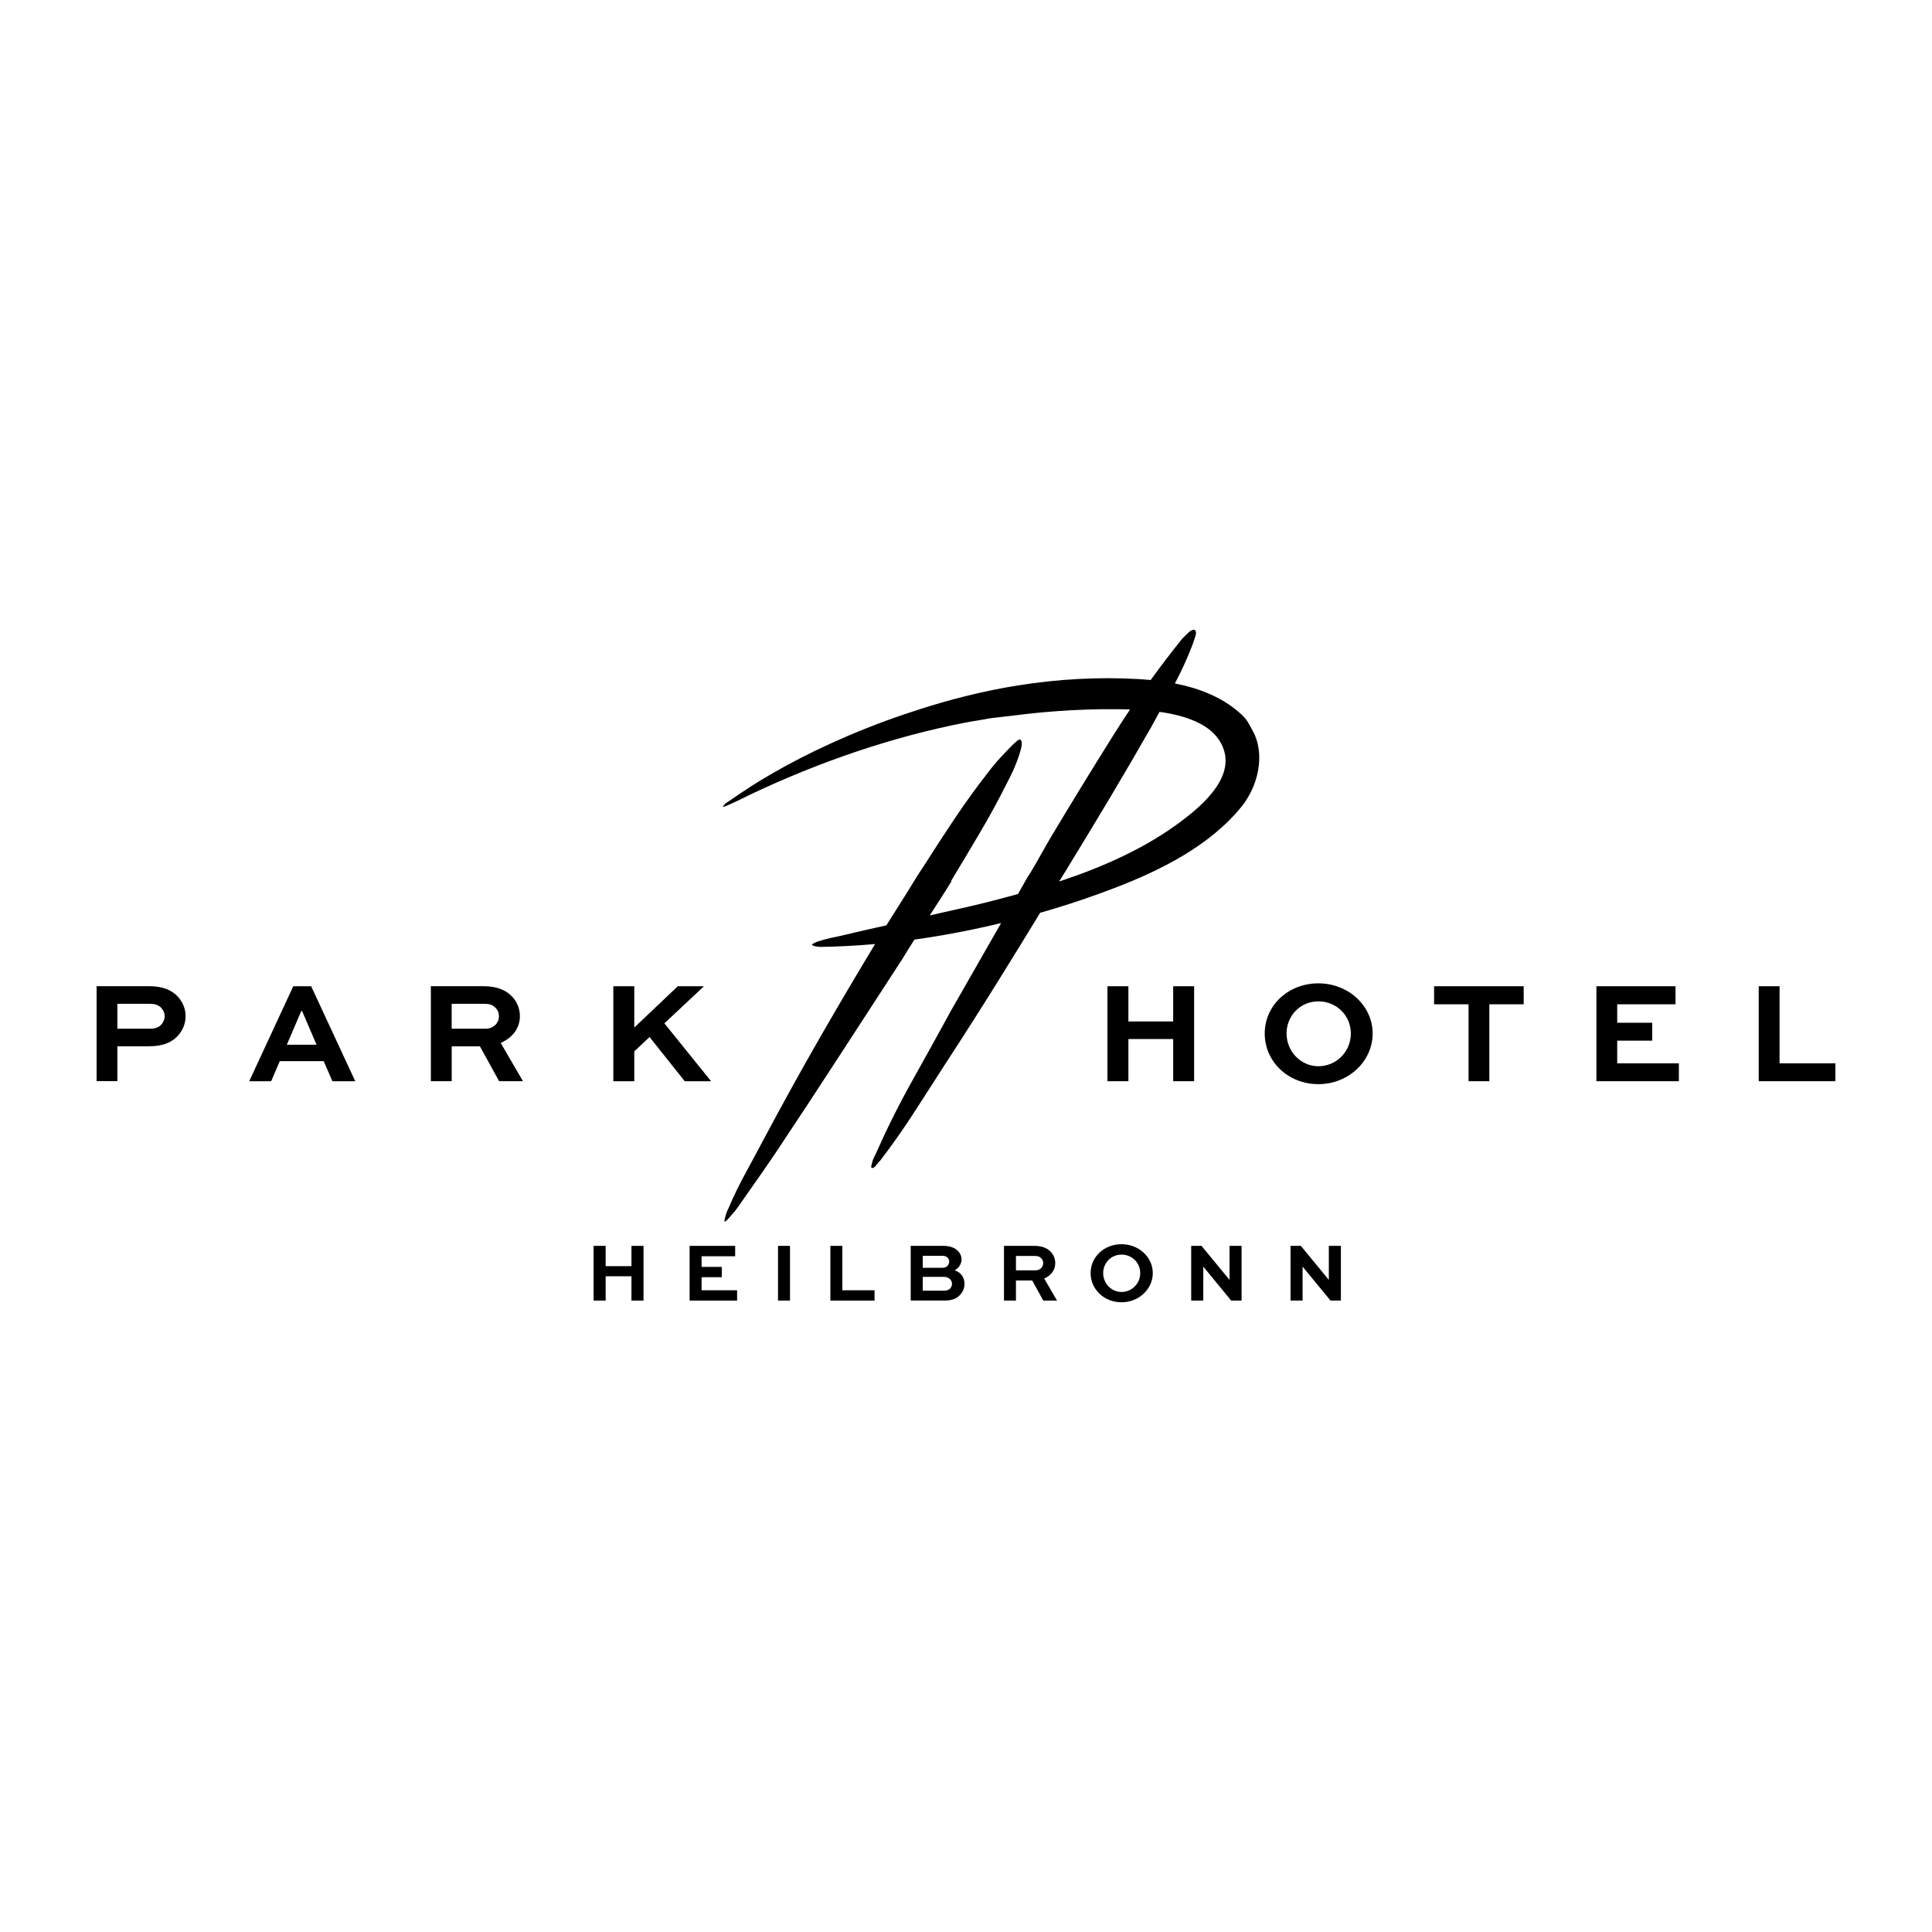<?xml version="1.0" encoding="UTF-8"?>
<svg id="a" data-name="Ebene 1" xmlns="http://www.w3.org/2000/svg" width="500" height="500" viewBox="0 0 500 500">
  <g id="b" data-name="Parkhotel">
    <path d="M305.86,212.42c-9.37,7.09-20.43,11.96-31.77,15.72,.03-.04,.05-.08,.08-.13,.75-1.25,2.07-3.26,2.25-3.64,3.71-6.06,7.38-12.11,10.98-18.15,3.6-6.05,7.15-12.12,10.63-18.23,.69-1.27,1.37-2.51,2.05-3.76,6.66,.93,13.42,3.13,16.05,8.36,4.06,8.06-4.62,15.56-10.27,19.83h0Zm18.33-23.3c-.95-1.74-1.38-2.8-2.86-4.18-4.78-4.45-10.92-6.82-17.27-8.06,1.7-3.2,3.24-6.55,4.58-10.07,.18-.47,.41-1.16,.7-2.06,.29-.9,.23-1.48-.17-1.74-.47-.11-1.01,.14-1.63,.73-.62,.59-1.14,1.1-1.55,1.52-2.83,3.5-5.55,7.09-8.2,10.73-1.08-.1-2.15-.19-3.22-.25-10.4-.59-20.93,.01-31.21,1.66-8.63,1.38-17.08,3.5-25.4,6.17-1.4,.45-2.79,.91-4.17,1.38-6.58,2.24-12.71,4.69-18.54,7.34-5.83,2.65-11.01,5.33-15.62,8.02-1.8,1.02-3.55,2.09-5.32,3.23-1.76,1.14-3.53,2.33-5.33,3.58-.23,.15-.56,.37-.99,.66-.43,.29-.72,.63-.89,1.01-.08,.08,.1,.04,.52-.1,.43-.14,.68-.24,.76-.32,1.01-.43,2-.88,2.97-1.35,.97-.47,1.96-.95,2.98-1.46,8.94-4.24,18.04-7.92,27.29-11.04,9.25-3.11,18.45-5.6,28.16-7.5,2.23-.43,5.3-.86,6.44-1.14,0,.02-.2,.04-.2,.06,.35-.06,.83-.11,.83-.16v.04c7.12-.82,11.31-1.42,16.83-1.78,4.88-.37,10.14-.54,15.29-.5,1.05,0,2.23,.03,3.49,.07-1.5,2.24-2.98,4.51-4.42,6.81-5.49,8.77-10.87,17.55-16.13,26.34-1.04,1.77-2.04,3.52-3,5.25-.96,1.73-1.98,3.49-3.1,5.2-.73,1.23-1.87,3.36-2.36,4.16-2.76,.77-5.52,1.49-8.24,2.18-4.93,1.25-9.66,2.21-14.6,3.37,1.81-2.8,4.46-6.89,5.7-8.96-.06,.03-.13,.07-.2,.09,2.52-4.17,5-8.33,7.44-12.46,2.45-4.13,4.76-8.37,6.95-12.73,.18-.33,.54-1.03,1.07-2.1,.53-1.06,1.03-2.21,1.5-3.42,.47-1.22,.86-2.37,1.15-3.49,.29-1.11,.3-1.87,0-2.29-.19-.28-.51-.23-.95,.14-.44,.37-.76,.64-.96,.83-1,.98-2.11,2.14-3.33,3.46-1.22,1.32-2.3,2.62-3.26,3.91-3.02,3.87-5.88,7.81-8.57,11.83-2.69,4.01-5.34,8.08-7.94,12.19-.56,.85-1.06,1.61-1.5,2.28-.44,.68-.87,1.37-1.3,2.08-.43,.71-.91,1.49-1.43,2.33-.35,.55-3.52,5.55-5.59,8.87-3.66,.81-7.31,1.63-10.92,2.5-2.18,.53-3.34,.69-4.61,1.04-.08,0-.64,.18-1.06,.29-.42,.11-.84,.24-1.26,.39-.42,.15-.78,.32-1.09,.51-.31,.19-.38,.32-.23,.4,.23,.15,.53,.27,.87,.31,.34,.04,.69,.07,1.07,.14,4.79-.06,9.57-.32,14.31-.74-4.82,7.98-9.52,15.95-14.09,23.89-4.92,8.57-9.72,17.24-14.39,26-1.61,3.05-3.25,6.09-4.9,9.12-1.66,3.02-3.17,6.12-4.53,9.3-.3,.58-.54,1.16-.71,1.76-.18,.6-.31,1.13-.39,1.6,.02,.15,.12,.17,.3,.07,.17-.1,.36-.26,.56-.48,.19-.22,.49-.55,.88-.99,.72-.79,1.38-1.61,1.98-2.46,.6-.85,1.18-1.7,1.75-2.54,1.39-1.95,2.75-3.89,4.07-5.79,1.32-1.91,2.64-3.84,3.96-5.78,5.56-8.36,11.02-16.66,16.38-24.92,5.35-8.25,10.77-16.59,16.25-25.01,.31-.5,.77-1.26,1.38-2.26,.53-.87,1.09-1.75,1.68-2.66,7.69-1.07,15.22-2.54,22.44-4.28-1.46,2.53-2.9,5.05-4.34,7.58-2.84,4.99-5.71,10.01-8.62,15.07-3.33,6.1-6.7,12.19-10.11,18.29-3.41,6.1-6.53,12.36-9.38,18.79-.06,.16-.19,.42-.38,.78-.19,.36-.34,.73-.46,1.13-.11,.39-.21,.76-.29,1.11-.08,.35-.04,.55,.12,.61,.31,.12,.69-.11,1.13-.68,.43-.57,.76-.95,.97-1.12,3.08-4.02,5.97-8.12,8.67-12.29,2.69-4.18,5.41-8.41,8.17-12.7,5.13-7.86,10.12-15.71,14.99-23.56,3.21-5.17,6.42-10.4,9.63-15.67,1.31-.37,2.6-.75,3.88-1.14,5.19-1.57,10.31-3.34,15.38-5.28,11.89-4.55,24.68-10.92,32.9-21.1,4.14-5.13,6.26-13.37,2.86-19.56h0Z"/>
    <path d="M30.38,259.79v6.44h8.43c.94,0,1.99-.15,2.82-.94,.6-.6,.98-1.43,.98-2.26,0-.87-.34-1.62-.9-2.22-.83-.86-1.92-1.02-2.9-1.02h-8.43Zm-5.38,20.02v-24.58h13.63c3.46,0,5.8,.98,7.41,2.71,1.28,1.43,1.99,3.16,1.99,5.04,0,2.15-.9,4.03-2.33,5.42-1.54,1.47-3.73,2.37-7.08,2.37h-8.24v9.03h-5.38Z"/>
    <path d="M74.24,270.37h7.68l-3.73-8.7h-.23l-3.73,8.7h0Zm1.66-15.13h4.63l11.41,24.58h-5.91l-2.26-5.19h-11.37l-2.22,5.19h-5.68l11.4-24.58h0Z"/>
    <path d="M116.89,259.79v6.44h8.81c1.88,0,3.43-1.35,3.43-3.24,0-.83-.3-1.58-.87-2.15-.87-.94-1.96-1.05-2.94-1.05h-8.43Zm-5.38,20.02v-24.58h13.63c3.5,0,5.8,1.02,7.38,2.67,1.28,1.35,2.03,3.12,2.03,5.08,0,3.16-1.96,5.61-4.97,6.93l5.76,9.9h-6.17l-4.97-9.03h-7.3v9.03h-5.38Z"/>
    <polygon points="164.15 265.93 175.41 255.24 182.18 255.24 171.94 264.84 184.03 279.82 177.21 279.82 168.1 268.38 164.15 272.1 164.15 279.82 158.73 279.82 158.73 255.24 164.15 255.24 164.15 265.93 164.15 265.93"/>
    <polygon points="286.61 279.82 286.61 255.24 292.03 255.24 292.03 264.35 303.62 264.35 303.62 255.24 309.04 255.24 309.04 279.82 303.62 279.82 303.62 268.9 292.03 268.9 292.03 279.82 286.61 279.82 286.61 279.82"/>
    <path d="M341.2,275.94c4.7,0,8.4-3.84,8.4-8.47s-3.69-8.32-8.4-8.32-8.24,3.76-8.24,8.32,3.62,8.47,8.24,8.47h0Zm0-21.45c7.79,0,14.04,5.83,14.04,12.99s-6.25,13.1-14.04,13.1-13.89-5.8-13.89-13.1,6.1-12.99,13.89-12.99h0Z"/>
    <polygon points="371.14 255.24 394.33 255.24 394.33 259.91 385.44 259.91 385.44 279.82 380.06 279.82 380.06 259.91 371.14 259.91 371.14 255.24 371.14 255.24"/>
    <polygon points="427.6 269.32 418.53 269.32 418.53 275.19 434.49 275.19 434.49 279.82 413.15 279.82 413.15 255.24 433.62 255.24 433.62 259.91 418.53 259.91 418.53 264.69 427.6 264.69 427.6 269.32 427.6 269.32"/>
    <polygon points="460.55 255.24 460.55 275.19 475 275.19 475 279.82 455.16 279.82 455.16 255.24 460.55 255.24 460.55 255.24"/>
    <polygon points="153.62 336.59 153.62 322.43 156.74 322.43 156.74 327.68 163.42 327.68 163.42 322.43 166.54 322.43 166.54 336.59 163.42 336.59 163.42 330.3 156.74 330.3 156.74 336.59 153.62 336.59 153.62 336.59"/>
    <polygon points="186.8 330.54 181.57 330.54 181.57 333.92 190.76 333.92 190.76 336.59 178.47 336.59 178.47 322.43 190.26 322.43 190.26 325.12 181.57 325.12 181.57 327.87 186.8 327.87 186.8 330.54 186.8 330.54"/>
    <polygon points="201.35 336.59 201.35 322.43 204.45 322.43 204.45 336.59 201.35 336.59 201.35 336.59"/>
    <polygon points="218 322.43 218 333.92 226.33 333.92 226.33 336.59 214.9 336.59 214.9 322.43 218 322.43 218 322.43"/>
    <path d="M238.81,330.45v3.58h5.51c.65,0,1.19-.19,1.56-.54,.3-.33,.5-.78,.5-1.24s-.2-.87-.5-1.19c-.39-.39-.89-.61-1.56-.61h-5.51Zm0-5.44v3.1h4.99c.59,0,1.04-.13,1.37-.46,.3-.3,.48-.72,.48-1.15s-.17-.76-.43-1.02c-.3-.33-.71-.48-1.41-.48h-4.99Zm-3.12,11.58v-14.16h8.48c1.76,0,3.01,.54,3.79,1.36,.56,.59,.89,1.33,.89,2.12,0,1.22-.74,2.3-1.78,2.84,1.65,.56,2.54,1.86,2.54,3.51,0,1.13-.43,2.17-1.32,3.04-.87,.82-1.93,1.28-3.86,1.28h-8.74Z"/>
    <path d="M262.93,325.05v3.71h5.08c1.08,0,1.97-.78,1.97-1.87,0-.48-.17-.91-.5-1.24-.5-.54-1.13-.61-1.69-.61h-4.86Zm-3.1,11.54v-14.16h7.85c2.01,0,3.34,.58,4.25,1.54,.74,.78,1.17,1.8,1.17,2.93,0,1.82-1.13,3.23-2.86,3.99l3.32,5.7h-3.56l-2.86-5.2h-4.21v5.2h-3.1Z"/>
    <path d="M290.25,334.36c2.71,0,4.84-2.21,4.84-4.88s-2.12-4.79-4.84-4.79-4.75,2.17-4.75,4.79,2.08,4.88,4.75,4.88h0Zm0-12.36c4.49,0,8.09,3.36,8.09,7.48s-3.6,7.55-8.09,7.55-8-3.34-8-7.55,3.51-7.48,8-7.48h0Z"/>
    <polygon points="321.32 322.43 321.32 336.59 318.63 336.59 311.43 327.83 311.41 327.83 311.41 336.59 308.28 336.59 308.28 322.43 310.95 322.43 318.18 331.21 318.2 331.21 318.2 322.43 321.32 322.43 321.32 322.43"/>
    <polygon points="347.02 322.43 347.02 336.59 344.34 336.59 337.13 327.83 337.11 327.83 337.11 336.59 333.99 336.59 333.99 322.43 336.66 322.43 343.88 331.21 343.9 331.21 343.9 322.43 347.02 322.43 347.02 322.43"/>
  </g>
</svg>